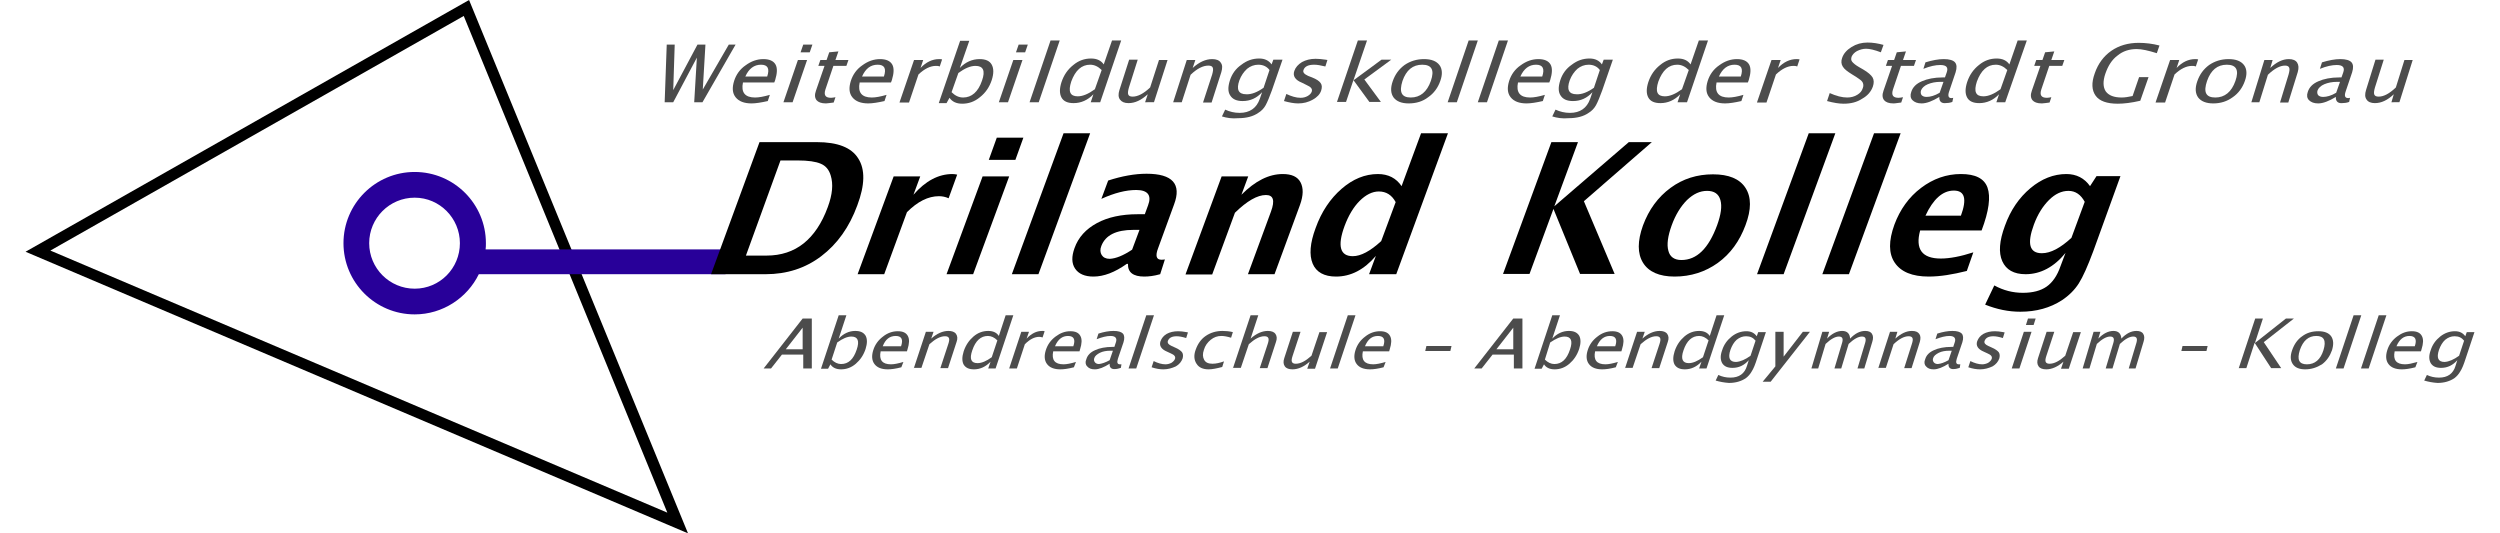 <?xml version="1.0" encoding="utf-8" standalone="no"?><!-- Generator: Adobe Illustrator 27.7.0, SVG Export Plug-In . SVG Version: 6.00 Build 0)  --><svg xmlns="http://www.w3.org/2000/svg" xmlns:xlink="http://www.w3.org/1999/xlink" height="32" id="Ebene_1" style="enable-background:new 0 0 828.8 180.5;" version="1.1" viewBox="0 0 828.8 180.5" width="150" x="0px" xml:space="preserve" y="0px">
<style type="text/css">
	.st0{fill:#280099;}
	.st1{fill:#4C4C4C;}
</style>
<g>
	<path d="M224.2,180.5L0,85.2L150.1,0L224.2,180.5z M8.4,84.8l208.8,88.7L148.3,5.4L8.4,84.8z"/>
	<path class="st0" d="M236.8,84.4h-81.1c0.1-0.7,0.1-1.4,0.1-2.1c0-13.3-10.8-24.1-24.1-24.1S107.6,69,107.6,82.3   c0,13.3,10.8,24.1,24.1,24.1c9.5,0,17.8-5.6,21.7-13.6h83.5V84.4z M131.7,97.7c-8.5,0-15.4-6.9-15.4-15.4c0-8.5,6.9-15.4,15.4-15.4   S147,73.9,147,82.3C147,90.8,140.2,97.7,131.7,97.7z"/>
	<path class="st1" d="M216.3,34.6l0.7-19.5h2.7l-0.5,15.4l8.2-15.4h2.7l-0.9,15.2l8.8-15.2h2.3l-11.2,19.5h-2.8l0.9-15.1l-8,15.1   H216.3z"/>
	<path class="st1" d="M251.2,34.2c-2.2,0.5-4.1,0.8-5.5,0.8c-2.5,0-4.3-0.7-5.4-2.1c-1.1-1.4-1.2-3.2-0.5-5.5c0.7-2.2,2-4,3.9-5.3   c1.9-1.4,3.9-2.1,6-2.1c2,0,3.4,0.6,4.1,1.8c0.7,1.2,0.6,3-0.1,5.3l-0.3,0.8h-10.6c-0.7,3.4,0.7,5.1,4.1,5.1c1.3,0,2.9-0.3,5-0.9   L251.2,34.2z M243.6,25.9h7.4c0.9-2.7,0.2-4-2.1-4C246.6,21.9,244.8,23.2,243.6,25.9z"/>
	<path class="st1" d="M262.3,17.7l0.9-2.6h3.1l-0.9,2.6H262.3z M256.5,34.6l4.9-14.3h3.1l-4.9,14.3H256.5z"/>
	<path class="st1" d="M270.9,35c-1.6,0-2.6-0.4-3.2-1.1c-0.6-0.8-0.7-1.8-0.2-3.2l2.9-8.4h-2.1l0.7-2h2.1l0.9-2.6l3.1-0.3l-1,2.9   h4.4l-0.7,2h-4.4l-2.7,8c-0.6,1.9,0,2.8,1.9,2.8c0.4,0,0.9-0.1,1.5-0.2l-0.6,1.8C272.4,34.8,271.5,35,270.9,35z"/>
	<path class="st1" d="M290.7,34.2c-2.2,0.5-4.1,0.8-5.5,0.8c-2.5,0-4.3-0.7-5.4-2.1c-1.1-1.4-1.2-3.2-0.5-5.5c0.7-2.2,2-4,3.9-5.3   c1.9-1.4,3.9-2.1,6-2.1c2,0,3.4,0.6,4.1,1.8c0.7,1.2,0.6,3-0.1,5.3l-0.3,0.8h-10.6c-0.7,3.4,0.7,5.1,4.1,5.1c1.3,0,2.9-0.3,5-0.9   L290.7,34.2z M283.1,25.9h7.4c0.9-2.7,0.2-4-2.1-4C286,21.9,284.3,23.2,283.1,25.9z"/>
	<path class="st1" d="M295.8,34.6l4.9-14.3h3.1l-0.9,2.7c1.9-2,4-3,6.3-3c0.3,0,0.6,0,1,0.1l-0.8,2.4c-0.5-0.2-0.9-0.2-1.3-0.2   c-1.9,0-3.9,1-5.9,2.9l-3.2,9.5H295.8z"/>
	<path class="st1" d="M309.1,34.8l7.2-21h3.1l-3.2,9.2c1.9-2,4.2-3,6.7-3c2,0,3.4,0.6,4.1,1.9c0.7,1.3,0.7,3,0,5.2   c-0.8,2.4-2.1,4.3-4,5.8c-1.8,1.5-3.8,2.2-6,2.2c-2,0-3.4-0.7-4.3-2l-1,1.8H309.1z M313.4,31.2c1.2,1.2,2.5,1.8,3.9,1.8   c2.9,0,5.1-1.9,6.4-5.7c1.2-3.4,0.4-5-2.2-5c-1.7,0-3.6,0.8-5.8,2.4L313.4,31.2z"/>
	<path class="st1" d="M335.2,17.7l0.9-2.6h3.1l-0.9,2.6H335.2z M329.4,34.6l4.9-14.3h3.1l-4.9,14.3H329.4z"/>
	<path class="st1" d="M339.8,34.6l7.1-20.9h3.1l-7.1,20.9H339.8z"/>
	<path class="st1" d="M360.5,34.6l0.9-2.7c-1.9,2-4.2,3-6.7,3c-2,0-3.4-0.6-4.1-1.9c-0.7-1.3-0.7-3,0-5.2c0.8-2.4,2.1-4.3,4-5.8   c1.8-1.5,3.8-2.2,6-2.2c2,0,3.4,0.7,4.3,2l2.8-8.1h3.1l-7.1,20.9H360.5z M364.2,23.7c-1.2-1.2-2.5-1.8-3.9-1.8   c-2.9,0-5,1.9-6.4,5.7c-1.1,3.4-0.4,5,2.2,5c1.7,0,3.6-0.8,5.8-2.4L364.2,23.7z"/>
	<path class="st1" d="M378.9,34.6l0.9-2.7c-2.2,2-4.3,3-6.5,3c-1.4,0-2.3-0.4-2.9-1.2c-0.6-0.8-0.6-1.9-0.2-3.2l3.3-10.3h2.9l-3,9.5   c-0.3,1.1-0.4,1.8-0.2,2.3c0.2,0.5,0.7,0.7,1.5,0.7c1.7,0,3.7-1,5.9-3.1l3-9.3h2.9l-4.6,14.3H378.9z"/>
	<path class="st1" d="M388.4,34.6l4.6-14.3h2.9L395,23c2.2-2,4.4-3,6.6-3c1.4,0,2.4,0.4,2.9,1.2c0.6,0.8,0.6,1.8,0.2,3.2l-3.3,10.3   h-2.9l3.1-9.5c0.3-1.1,0.4-1.8,0.2-2.3c-0.2-0.5-0.7-0.7-1.5-0.7c-1.8,0-3.8,1-6,3.1l-3,9.3H388.4z"/>
	<path class="st1" d="M404.9,39.4l1.1-2.3c1.5,0.7,3.1,1.1,4.9,1.1c3.4,0,5.7-1.6,6.8-4.7l0.8-2.3c-1.8,2-4,3-6.6,3   c-2,0-3.4-0.6-4.2-1.9c-0.8-1.2-0.8-2.9-0.1-5.1c0.7-2.2,2-4,3.9-5.3c1.8-1.4,3.8-2.1,6-2.1c1.9,0,3.3,0.7,4.2,2l0.6-1.6h3.1   l-3.6,10.4c-0.8,2.2-1.5,3.9-2.1,5c-0.6,1.1-1.5,2-2.5,2.6c-1.7,1.2-4,1.8-6.8,1.8C408.3,40.2,406.5,39.9,404.9,39.4z M419,29.7   l2-6c-0.9-1.2-2.2-1.8-3.8-1.8c-1.4,0-2.7,0.5-3.8,1.4c-1.1,1-2,2.3-2.6,3.9c-1.1,3.1-0.3,4.7,2.3,4.7   C414.9,32,416.9,31.2,419,29.7z"/>
	<path class="st1" d="M430.7,35c-1.4,0-3-0.3-4.8-0.8l0.8-2.4c1.7,0.8,3.3,1.3,4.8,1.3c0.9,0,1.7-0.2,2.4-0.6   c0.7-0.4,1.2-0.9,1.4-1.5c0.3-0.9-0.3-1.6-1.7-2.2L432,28c-2.3-0.9-3.2-2.3-2.6-4c0.4-1.2,1.3-2.2,2.6-3c1.3-0.7,2.8-1.1,4.6-1.1   c0.9,0,2.1,0.1,3.4,0.3l0.6,0.1l-0.7,2.2c-1.6-0.4-2.8-0.6-3.8-0.6c-2,0-3.2,0.6-3.6,1.8c-0.3,0.8,0.3,1.4,1.6,2l1.3,0.5   c1.5,0.6,2.4,1.2,2.9,1.9c0.5,0.7,0.5,1.5,0.2,2.5c-0.4,1.3-1.4,2.3-2.8,3.1C434.1,34.6,432.5,35,430.7,35z"/>
	<path class="st1" d="M443.8,34.6l7.1-20.9h3.1l-4.6,13.5l9.5-7h3.3l-9.1,6.7l5.6,7.6h-3.9l-5.4-7.4l-2.5,7.4H443.8z"/>
	<path class="st1" d="M468.1,35c-2.4,0-4.1-0.7-5.1-2c-1-1.4-1.1-3.2-0.3-5.5c0.8-2.3,2.1-4.1,4-5.5c1.9-1.3,4.1-2,6.6-2   c2.5,0,4.2,0.7,5.2,2c1,1.3,1.1,3.2,0.3,5.4c-0.8,2.3-2.2,4.2-4.1,5.5C472.9,34.3,470.7,35,468.1,35z M468.8,33   c3.2,0,5.5-1.9,6.8-5.6c1.3-3.7,0.3-5.5-2.9-5.5c-3.2,0-5.4,1.8-6.7,5.5C464.8,31.2,465.7,33,468.8,33z"/>
	<path class="st1" d="M481.3,34.6l7.1-20.9h3.1l-7.1,20.9H481.3z"/>
	<path class="st1" d="M491.5,34.6l7.1-20.9h3.1l-7.1,20.9H491.5z"/>
	<path class="st1" d="M513.5,34.2c-2.2,0.5-4.1,0.8-5.5,0.8c-2.5,0-4.3-0.7-5.4-2.1c-1.1-1.4-1.2-3.2-0.5-5.5c0.7-2.2,2-4,3.9-5.3   c1.9-1.4,3.9-2.1,6-2.1c2,0,3.4,0.6,4.1,1.8c0.7,1.2,0.6,3-0.1,5.3l-0.3,0.8h-10.6c-0.7,3.4,0.7,5.1,4.1,5.1c1.3,0,2.9-0.3,5-0.9   L513.5,34.2z M505.9,25.9h7.4c0.9-2.7,0.2-4-2.1-4C508.9,21.9,507.1,23.2,505.9,25.9z"/>
	<path class="st1" d="M516.7,39.4l1.1-2.3c1.5,0.7,3.1,1.1,4.9,1.1c3.4,0,5.7-1.6,6.8-4.7l0.8-2.3c-1.8,2-4,3-6.6,3   c-2,0-3.4-0.6-4.2-1.9c-0.8-1.2-0.8-2.9-0.1-5.1c0.7-2.2,2-4,3.9-5.3c1.8-1.4,3.8-2.1,6-2.1c1.9,0,3.3,0.7,4.2,2l0.6-1.6h3.1   l-3.6,10.4c-0.8,2.2-1.5,3.9-2.1,5c-0.6,1.1-1.5,2-2.5,2.6c-1.7,1.2-4,1.8-6.8,1.8C520.1,40.2,518.3,39.9,516.7,39.4z M530.8,29.7   l2-6c-0.9-1.2-2.2-1.8-3.8-1.8c-1.4,0-2.7,0.5-3.8,1.4c-1.1,1-2,2.3-2.6,3.9c-1.1,3.1-0.3,4.7,2.3,4.7   C526.7,32,528.7,31.2,530.8,29.7z"/>
	<path class="st1" d="M559.1,34.6l0.9-2.7c-1.9,2-4.2,3-6.7,3c-2,0-3.4-0.6-4.1-1.9c-0.7-1.3-0.7-3,0-5.2c0.8-2.4,2.1-4.3,4-5.8   c1.8-1.5,3.8-2.2,6-2.2c2,0,3.4,0.7,4.3,2l2.8-8.1h3.1l-7.1,20.9H559.1z M562.9,23.7c-1.2-1.2-2.5-1.8-3.9-1.8   c-2.9,0-5,1.9-6.4,5.7c-1.1,3.4-0.4,5,2.2,5c1.7,0,3.6-0.8,5.8-2.4L562.9,23.7z"/>
	<path class="st1" d="M580.7,34.2c-2.2,0.5-4.1,0.8-5.5,0.8c-2.5,0-4.3-0.7-5.4-2.1c-1.1-1.4-1.2-3.2-0.5-5.5c0.7-2.2,2-4,3.9-5.3   c1.9-1.4,3.9-2.1,6-2.1c2,0,3.4,0.6,4.1,1.8c0.7,1.2,0.6,3-0.1,5.3l-0.3,0.8h-10.6c-0.7,3.4,0.7,5.1,4.1,5.1c1.3,0,2.9-0.3,5-0.9   L580.7,34.2z M573.1,25.9h7.4c0.9-2.7,0.2-4-2.1-4C576.1,21.9,574.3,23.2,573.1,25.9z"/>
	<path class="st1" d="M586,34.6l4.9-14.3h3.1l-0.9,2.7c1.9-2,4-3,6.3-3c0.3,0,0.6,0,1,0.1l-0.8,2.4c-0.5-0.2-0.9-0.2-1.3-0.2   c-1.9,0-3.9,1-5.9,2.9l-3.2,9.5H586z"/>
	<path class="st1" d="M615.3,35.1c-1.5,0-3.4-0.3-5.6-0.9l0.9-2.7c2.2,1,4.2,1.5,5.9,1.5c1.3,0,2.4-0.3,3.4-0.9   c1-0.6,1.6-1.3,1.9-2.3c0.3-0.8,0.2-1.4-0.1-2c-0.3-0.5-1.1-1.1-2.2-1.8l-1.3-0.8c-1.6-1-2.7-1.8-3.2-2.7c-0.5-0.8-0.6-1.8-0.2-2.9   c0.5-1.5,1.6-2.7,3.2-3.7c1.6-1,3.4-1.5,5.4-1.5c1.8,0,3.6,0.3,5.4,0.8l-0.9,2.5c-2.1-0.8-3.8-1.2-5-1.2c-1.1,0-2.1,0.3-3.1,0.8   c-0.9,0.5-1.5,1.2-1.8,1.9c-0.2,0.7-0.2,1.2,0.2,1.7c0.4,0.5,1.1,1.1,2.3,1.8l1.4,0.8c1.7,1,2.7,1.9,3.2,2.7   c0.5,0.9,0.5,1.9,0.1,3.1c-0.6,1.7-1.8,3.1-3.6,4.1C619.8,34.6,617.7,35.1,615.3,35.1z"/>
	<path class="st1" d="M632.2,35c-1.6,0-2.6-0.4-3.2-1.1c-0.6-0.8-0.7-1.8-0.2-3.2l2.9-8.4h-2.1l0.7-2h2.1l0.9-2.6l3.1-0.3l-1,2.9   h4.4l-0.7,2h-4.4l-2.7,8c-0.6,1.9,0,2.8,1.9,2.8c0.4,0,0.9-0.1,1.5-0.2l-0.6,1.8C633.7,34.8,632.9,35,632.2,35z"/>
	<path class="st1" d="M647.7,32.8c-2.3,1.4-4.3,2.2-6,2.2c-1.4,0-2.4-0.4-3.1-1.1c-0.7-0.7-0.8-1.7-0.4-2.8c0.5-1.6,1.7-2.8,3.6-3.6   c1.8-0.8,4.2-1.3,7.1-1.3h0.7l0.6-1.7c0.6-1.7-0.1-2.5-2.2-2.5c-1.6,0-3.5,0.4-5.7,1.3l0.7-2.2c2.3-0.7,4.4-1.1,6.2-1.1   c1.9,0,3.2,0.4,3.8,1.1c0.6,0.7,0.7,1.8,0.2,3.4l-2.2,6.5c-0.5,1.5-0.2,2.2,0.8,2.2c0.1,0,0.3,0,0.6-0.1l-0.3,1.4   c-0.8,0.3-1.6,0.4-2.4,0.4C648.3,35,647.6,34.2,647.7,32.8z M647.8,31.4l1.3-3.7l-1,0c-1.7,0-3.1,0.3-4.3,0.8   c-1.2,0.5-2,1.3-2.3,2.1c-0.2,0.6-0.1,1.2,0.2,1.6c0.4,0.4,0.9,0.6,1.7,0.6C644.6,32.8,646.1,32.4,647.8,31.4z"/>
	<path class="st1" d="M667,34.6l0.9-2.7c-1.9,2-4.2,3-6.7,3c-2,0-3.4-0.6-4.1-1.9c-0.7-1.3-0.7-3,0-5.2c0.8-2.4,2.1-4.3,4-5.8   c1.8-1.5,3.8-2.2,6-2.2c2,0,3.4,0.7,4.3,2l2.8-8.1h3.1L670,34.6H667z M670.7,23.7c-1.2-1.2-2.5-1.8-3.9-1.8c-2.9,0-5,1.9-6.4,5.7   c-1.1,3.4-0.4,5,2.2,5c1.7,0,3.6-0.8,5.8-2.4L670.7,23.7z"/>
	<path class="st1" d="M682.4,35c-1.6,0-2.6-0.4-3.2-1.1c-0.6-0.8-0.7-1.8-0.2-3.2l2.9-8.4h-2.1l0.7-2h2.1l0.9-2.6l3.1-0.3l-1,2.9   h4.4l-0.7,2h-4.4l-2.7,8c-0.6,1.9,0,2.8,1.9,2.8c0.4,0,0.9-0.1,1.5-0.2l-0.6,1.8C684,34.8,683.1,35,682.4,35z"/>
	<path class="st1" d="M715.7,34.1c-3,0.7-5.6,1-7.6,1c-3.7,0-6.2-0.9-7.5-2.7c-1.3-1.8-1.5-4.3-0.3-7.6c1.1-3.2,3-5.8,5.6-7.6   c2.6-1.8,5.7-2.7,9.3-2.7c2.3,0,4.7,0.3,7,0.9l-0.9,2.6c-2.9-0.9-5.1-1.4-6.8-1.4c-2.5,0-4.7,0.7-6.5,2.2c-1.9,1.4-3.2,3.5-4.1,6.1   c-0.9,2.6-0.8,4.6,0.1,6c1,1.4,2.8,2.1,5.4,2.1c1.1,0,2.3-0.2,3.7-0.5l2.2-6.4h3.2L715.7,34.1z"/>
	<path class="st1" d="M720.9,34.6l4.9-14.3h3.1L728,23c1.9-2,4-3,6.3-3c0.3,0,0.6,0,1,0.1l-0.8,2.4c-0.5-0.2-0.9-0.2-1.3-0.2   c-1.9,0-3.9,1-5.9,2.9l-3.2,9.5H720.9z"/>
	<path class="st1" d="M740.4,35c-2.4,0-4.1-0.7-5.1-2c-1-1.4-1.1-3.2-0.3-5.5c0.8-2.3,2.1-4.1,4-5.5c1.9-1.3,4.1-2,6.6-2   c2.5,0,4.2,0.7,5.2,2c1,1.3,1.1,3.2,0.3,5.4c-0.8,2.3-2.2,4.2-4.1,5.5C745.1,34.3,742.9,35,740.4,35z M741.1,33   c3.2,0,5.5-1.9,6.8-5.6c1.3-3.7,0.3-5.5-2.9-5.5c-3.2,0-5.4,1.8-6.7,5.5C737,31.2,737.9,33,741.1,33z"/>
	<path class="st1" d="M753.3,34.6l4.4-14.3h2.8l-0.8,2.7c2.1-2,4.2-3,6.3-3c1.3,0,2.3,0.4,2.8,1.2c0.5,0.8,0.6,1.8,0.2,3.2   l-3.2,10.3H763l2.9-9.5c0.3-1.1,0.4-1.8,0.2-2.3c-0.2-0.5-0.7-0.7-1.4-0.7c-1.7,0-3.6,1-5.8,3.1l-2.9,9.3H753.3z"/>
	<path class="st1" d="M781.9,32.8c-2.3,1.4-4.3,2.2-6,2.2c-1.4,0-2.4-0.4-3.1-1.1c-0.7-0.7-0.8-1.7-0.4-2.8c0.5-1.6,1.7-2.8,3.6-3.6   c1.8-0.8,4.2-1.3,7.1-1.3h0.7l0.6-1.7c0.6-1.7-0.2-2.5-2.2-2.5c-1.6,0-3.5,0.4-5.7,1.3l0.7-2.2c2.3-0.7,4.4-1.1,6.2-1.1   c1.9,0,3.2,0.4,3.8,1.1c0.6,0.7,0.7,1.8,0.2,3.4l-2.2,6.5c-0.5,1.5-0.2,2.2,0.9,2.2c0.1,0,0.3,0,0.6-0.1l-0.3,1.4   c-0.8,0.3-1.6,0.4-2.4,0.4C782.5,35,781.8,34.2,781.9,32.8z M782,31.4l1.3-3.7l-1,0c-1.7,0-3.1,0.3-4.3,0.8c-1.2,0.5-2,1.3-2.3,2.1   c-0.2,0.6-0.1,1.2,0.2,1.6c0.4,0.4,0.9,0.6,1.7,0.6C778.8,32.8,780.3,32.4,782,31.4z"/>
	<path class="st1" d="M800.7,34.6l0.8-2.7c-2.1,2-4.2,3-6.4,3c-1.3,0-2.3-0.4-2.8-1.2c-0.6-0.8-0.6-1.9-0.2-3.2l3.2-10.3h2.8l-3,9.5   c-0.3,1.1-0.4,1.8-0.2,2.3c0.2,0.5,0.7,0.7,1.5,0.7c1.7,0,3.6-1,5.8-3.1l2.9-9.3h2.8l-4.5,14.3H800.7z"/>
	<g>
		<path d="M232,92.8l16.4-44.7h19.4c7,0,11.7,1.8,14,5.5c2.4,3.7,2.3,9-0.3,15.9c-2.7,7.4-6.8,13.1-12.2,17.2    c-5.4,4.1-11.7,6.1-18.8,6.1H232z M243.8,86.5h7c4.9,0,9.1-1.4,12.5-4.1c3.4-2.7,6.2-6.8,8.2-12.3c1.6-4.3,1.9-7.8,1-10.7    c-0.6-2-1.7-3.3-3.4-4c-1.6-0.7-4.2-1.1-7.9-1.1h-5.7L243.8,86.5z"/>
		<path d="M281.6,92.8l12.2-33.1h9l-2.3,6.2c4.1-4.7,8.5-7,13.2-7c0.6,0,1.1,0.1,1.6,0.2l-2.9,8c-1.1-0.5-2.2-0.7-3.3-0.7    c-3.6,0-7.2,1.8-10.8,5.4l-7.7,21H281.6z"/>
		<path d="M326,54.1l2.7-7.5h9l-2.7,7.5H326z M311.7,92.8l12.2-33.1h9l-12.2,33.1H311.7z"/>
		<path d="M333.8,92.8l17.5-47.7h9l-17.5,47.7H333.8z"/>
		<path d="M372.7,89.3c-4.1,2.9-7.8,4.3-11.3,4.3c-2.9,0-5-0.9-6.2-2.7c-1.2-1.8-1.2-4.1-0.2-6.9c1.3-3.7,3.9-6.5,7.6-8.5    c3.7-2,8.3-3,13.8-3h2.4l1.1-3c1.3-3.4-0.1-5.2-4-5.2c-3.5,0-7.4,1-11.8,3l2.3-6.2c4.6-1.5,9-2.3,13-2.3c8.8,0,11.9,3.5,9.3,10.4    L383.3,84c-1,2.6-0.6,3.9,1.1,3.9c0.3,0,0.7,0,1.2-0.1l-1.6,5c-2.1,0.6-3.9,0.8-5.4,0.8c-3.7,0-5.6-1.4-5.5-4.3H372.7z     M374.5,84.5l2.5-6.7h-2.1c-5.8,0-9.4,1.8-10.8,5.4c-0.5,1.2-0.4,2.3,0.1,3.1c0.5,0.8,1.4,1.3,2.7,1.3    C369,87.5,371.5,86.5,374.5,84.5z"/>
		<path d="M392.6,92.8l12.2-33.1h9l-2.3,6.2c4.7-4.7,9.3-7,14-7c3,0,5,0.9,6,2.8c1,1.9,1,4.4-0.2,7.7l-8.6,23.4h-9l7.8-21.2    c1.4-3.8,0.8-5.6-1.7-5.6c-2.9,0-6.4,2-10.5,6l-7.7,20.9H392.6z"/>
		<path d="M454.7,92.8l2.3-6.2c-4,4.7-8.5,7-13.5,7c-4,0-6.7-1.5-7.9-4.4c-1.2-2.9-0.9-6.9,1-12c2-5.6,5-10,8.8-13.3    c3.8-3.3,7.9-5,12.3-5c3.5,0,6.2,1.4,8,4.1l6.6-17.9h9.1l-17.5,47.7H454.7z M463.7,68.4c-1.3-2.4-3.2-3.6-5.7-3.6    c-2.2,0-4.4,1.1-6.5,3.2c-2.1,2.1-3.8,5-5.1,8.5c-2.5,6.8-1.5,10.2,2.8,10.2c2.7,0,5.9-1.7,9.6-5.1L463.7,68.4z"/>
		<path d="M500,92.8l16.4-44.7h9l-8,21.7l25.2-21.7h7.8l-23,20l10.4,24.6h-11.7l-9-22l-8.1,22H500z"/>
		<path d="M558.1,93.6c-5.2,0-8.8-1.6-10.7-4.7c-1.9-3.1-1.9-7.3,0-12.6c2-5.4,5.1-9.6,9.3-12.7c4.2-3.1,9-4.6,14.4-4.6    c5.3,0,9,1.5,11,4.6c2,3.1,2,7.3,0,12.6c-2,5.4-5.1,9.7-9.4,12.8C568.5,92,563.6,93.6,558.1,93.6z M560.4,88    c5.2,0,9.2-3.9,12.1-11.8c1.3-3.6,1.7-6.4,1.1-8.5c-0.6-2.1-2.1-3.1-4.5-3.1c-2.4,0-4.6,1-6.8,3.1c-2.1,2.1-3.9,5-5.2,8.6    c-1.3,3.6-1.7,6.5-1.1,8.6C556.5,86.9,558,88,560.4,88z"/>
		<path d="M586,92.8l17.5-47.7h9l-17.5,47.7H586z"/>
		<path d="M608.1,92.8l17.5-47.7h9l-17.5,47.7H608.1z"/>
		<path d="M657,91.7c-4.8,1.2-9,1.9-12.9,1.9c-5.6,0-9.4-1.6-11.5-4.7c-2.1-3.1-2.1-7.4-0.1-12.9c1.9-5.1,4.9-9.3,9-12.4    c4.1-3.1,8.6-4.7,13.5-4.7c4.9,0,7.9,1.5,9,4.6c1.1,3.1,0.5,7.9-2,14.5h-20.8c-1.7,6.3,0.6,9.5,7,9.5c3,0,6.7-0.7,11-2.1L657,91.7    z M643,73h12c2.1-5.7,1.3-8.5-2.4-8.5C648.8,64.5,645.6,67.4,643,73z"/>
		<path d="M663.2,103.1l3.1-6.5c3.1,1.7,6.3,2.5,9.7,2.5c3.3,0,6-0.7,8-2.1c2-1.4,3.6-3.7,4.7-6.9l1.7-4.5    c-3.9,4.8-8.5,7.2-13.5,7.2c-4,0-6.6-1.5-7.9-4.4c-1.3-2.9-1-6.9,0.9-12c1.9-5.3,4.8-9.5,8.6-12.7c3.8-3.2,7.9-4.8,12.2-4.8    c3.4,0,6.1,1.4,8,4.1l2.2-3.4h8.1L699.8,85c-1.9,5.1-3.5,8.7-4.9,10.9c-1.4,2.2-3.3,4.1-5.7,5.7c-4,2.6-8.7,3.9-14.1,3.9    C671.1,105.5,667.2,104.7,663.2,103.1z M692.4,80.5l4.5-12.2c-1.3-2.4-3.1-3.7-5.5-3.7c-2.3,0-4.5,1-6.6,3.1    c-2.1,2.1-3.8,4.8-5.1,8.3c-2.4,6.5-1.5,9.7,2.7,9.7C685.4,85.7,688.7,83.9,692.4,80.5z"/>
	</g>
	<path class="st1" d="M263.2,124.7l0-4.7H256l-3.7,4.7h-2.5l13.2-16.9h3.1v16.9H263.2z M263,118.2l0-7.3l-5.7,7.3H263z"/>
	<path class="st1" d="M269.2,124.8l6-18.1h2.6l-2.6,7.9c1.6-1.7,3.5-2.6,5.6-2.6c1.7,0,2.8,0.5,3.5,1.6c0.6,1.1,0.6,2.6,0,4.5   c-0.7,2.1-1.8,3.7-3.3,5c-1.5,1.3-3.2,1.9-5,1.9c-1.7,0-2.9-0.6-3.6-1.7l-0.8,1.5H269.2z M272.8,121.7c1,1,2.1,1.5,3.2,1.5   c2.5,0,4.2-1.6,5.3-4.9c1-2.9,0.4-4.4-1.8-4.4c-1.4,0-3,0.7-4.8,2L272.8,121.7z"/>
	<path class="st1" d="M296.4,124.3c-1.9,0.5-3.4,0.7-4.6,0.7c-2.1,0-3.6-0.6-4.5-1.8c-0.9-1.2-1-2.8-0.4-4.7   c0.6-1.9,1.7-3.4,3.3-4.6c1.5-1.2,3.2-1.8,5-1.8c1.7,0,2.8,0.5,3.4,1.6c0.6,1.1,0.5,2.6-0.1,4.5l-0.2,0.7h-8.9   c-0.6,2.9,0.5,4.4,3.5,4.4c1.1,0,2.5-0.3,4.2-0.8L296.4,124.3z M290.1,117.2h6.2c0.8-2.3,0.2-3.5-1.8-3.5   C292.5,113.7,291,114.8,290.1,117.2z"/>
	<path class="st1" d="M300.6,124.7l4.1-12.4h2.6l-0.8,2.3c1.9-1.7,3.9-2.6,5.8-2.6c1.2,0,2.1,0.3,2.6,1c0.5,0.7,0.6,1.6,0.2,2.7   l-2.9,8.9h-2.6l2.7-8.2c0.3-0.9,0.4-1.6,0.2-2c-0.2-0.4-0.6-0.6-1.3-0.6c-1.6,0-3.3,0.9-5.3,2.7l-2.7,8H300.6z"/>
	<path class="st1" d="M325.8,124.7l0.8-2.3c-1.6,1.7-3.5,2.6-5.6,2.6c-1.7,0-2.8-0.5-3.5-1.6c-0.6-1.1-0.6-2.6,0-4.5   c0.7-2.1,1.8-3.7,3.3-5c1.5-1.3,3.2-1.9,5-1.9c1.7,0,2.9,0.6,3.6,1.7l2.3-7h2.6l-6,18H325.8z M328.9,115.2c-1-1-2.1-1.5-3.2-1.5   c-2.4,0-4.2,1.6-5.3,4.9c-1,2.9-0.4,4.3,1.8,4.3c1.4,0,3-0.7,4.8-2L328.9,115.2z"/>
	<path class="st1" d="M332.9,124.7l4.1-12.4h2.6l-0.8,2.3c1.6-1.7,3.3-2.6,5.3-2.6c0.3,0,0.5,0,0.8,0.1l-0.7,2.1   c-0.4-0.1-0.8-0.2-1.1-0.2c-1.6,0-3.2,0.8-4.9,2.5l-2.7,8.2H332.9z"/>
	<path class="st1" d="M354.8,124.3c-1.9,0.5-3.4,0.7-4.6,0.7c-2.1,0-3.6-0.6-4.5-1.8s-1-2.8-0.4-4.7c0.6-1.9,1.7-3.4,3.3-4.6   c1.6-1.2,3.2-1.8,5-1.8c1.7,0,2.8,0.5,3.4,1.6c0.6,1.1,0.5,2.6-0.1,4.5l-0.2,0.7h-8.9c-0.6,2.9,0.5,4.4,3.5,4.4   c1.1,0,2.5-0.3,4.2-0.8L354.8,124.3z M348.4,117.2h6.2c0.8-2.3,0.2-3.5-1.8-3.5C350.9,113.7,349.4,114.8,348.4,117.2z"/>
	<path class="st1" d="M366.9,123.1c-1.9,1.2-3.6,1.9-5,1.9c-1.2,0-2-0.3-2.6-1c-0.6-0.6-0.7-1.5-0.3-2.4c0.4-1.4,1.4-2.4,3-3.1   c1.5-0.7,3.5-1.1,5.9-1.1h0.6l0.5-1.5c0.5-1.4-0.1-2.2-1.8-2.2c-1.3,0-2.9,0.4-4.7,1.1l0.6-1.9c1.9-0.6,3.6-0.9,5.1-0.9   c1.6,0,2.6,0.3,3.2,0.9c0.5,0.6,0.6,1.6,0.2,2.9l-1.9,5.6c-0.4,1.3-0.2,1.9,0.7,1.9c0.1,0,0.3,0,0.5,0l-0.2,1.2   c-0.7,0.2-1.3,0.4-2,0.4C367.4,125,366.8,124.3,366.9,123.1z M366.9,121.9l1.1-3.2l-0.8,0c-1.4,0-2.6,0.2-3.6,0.7   c-1,0.5-1.7,1.1-1.9,1.8c-0.2,0.5-0.1,1,0.2,1.4c0.3,0.4,0.8,0.6,1.4,0.6C364.2,123.1,365.5,122.7,366.9,121.9z"/>
	<path class="st1" d="M373.3,124.7l6-18h2.6l-6,18H373.3z"/>
	<path class="st1" d="M385.1,125c-1.2,0-2.5-0.2-4-0.7l0.7-2.1c1.4,0.7,2.8,1.1,4,1.1c0.7,0,1.4-0.2,2-0.5c0.6-0.4,1-0.8,1.2-1.3   c0.3-0.8-0.2-1.4-1.4-1.9l-1.3-0.6c-1.9-0.8-2.7-2-2.2-3.5c0.4-1.1,1.1-1.9,2.1-2.5c1.1-0.6,2.4-0.9,3.9-0.9c0.8,0,1.7,0.1,2.8,0.3   l0.5,0.1l-0.6,1.9c-1.3-0.4-2.4-0.6-3.2-0.6c-1.6,0-2.6,0.5-3,1.6c-0.2,0.7,0.2,1.2,1.3,1.7l1.1,0.5c1.2,0.5,2,1.1,2.4,1.6   c0.4,0.6,0.4,1.3,0.2,2.1c-0.4,1.1-1.1,2-2.3,2.7C388,124.6,386.6,125,385.1,125z"/>
	<path class="st1" d="M400.4,125c-1.9,0-3.3-0.6-4.1-1.9c-0.8-1.2-1-2.8-0.3-4.7c0.7-2,1.8-3.6,3.4-4.7c1.6-1.1,3.5-1.7,5.7-1.7   c1.1,0,2.3,0.1,3.5,0.4l-0.6,1.9c-1.3-0.4-2.4-0.6-3.3-0.6c-1.3,0-2.5,0.4-3.6,1.3c-1.1,0.9-1.9,2-2.3,3.4   c-0.5,1.4-0.4,2.5,0.1,3.4c0.5,0.9,1.4,1.3,2.8,1.3c1.2,0,2.5-0.3,3.9-0.8l-0.6,1.9C403.1,124.7,401.6,125,400.4,125z"/>
	<path class="st1" d="M408.6,124.7l6-18h2.6l-2.6,7.9c1.9-1.7,3.9-2.6,5.8-2.6c1.2,0,2.1,0.3,2.6,1c0.5,0.7,0.6,1.6,0.2,2.7   l-2.9,8.9h-2.6l2.7-8.2c0.3-0.9,0.4-1.6,0.2-2c-0.2-0.4-0.6-0.6-1.3-0.6c-1.6,0-3.3,0.9-5.3,2.7l-2.7,8H408.6z"/>
	<path class="st1" d="M433.8,124.7l0.8-2.3c-1.9,1.7-3.9,2.6-5.8,2.6c-1.2,0-2.1-0.3-2.6-1c-0.5-0.7-0.6-1.6-0.2-2.8l2.9-8.9h2.6   l-2.7,8.2c-0.3,0.9-0.4,1.6-0.2,2c0.2,0.4,0.6,0.6,1.3,0.6c1.6,0,3.3-0.9,5.3-2.7l2.7-8h2.6l-4.1,12.4H433.8z"/>
	<path class="st1" d="M441.5,124.7l6-18h2.6l-6,18H441.5z"/>
	<path class="st1" d="M459.6,124.3c-1.9,0.5-3.4,0.7-4.6,0.7c-2.1,0-3.6-0.6-4.5-1.8c-0.9-1.2-1-2.8-0.4-4.7   c0.6-1.9,1.7-3.4,3.3-4.6c1.5-1.2,3.2-1.8,5-1.8c1.7,0,2.8,0.5,3.4,1.6c0.6,1.1,0.5,2.6-0.1,4.5l-0.2,0.7h-8.9   c-0.6,2.9,0.5,4.4,3.5,4.4c1.1,0,2.5-0.3,4.2-0.8L459.6,124.3z M453.3,117.2h6.2c0.8-2.3,0.2-3.5-1.8-3.5   C455.7,113.7,454.3,114.8,453.3,117.2z"/>
	<path class="st1" d="M473.7,118.8l0.4-1.7h8.5l-0.4,1.7H473.7z"/>
	<path class="st1" d="M510.7,124.8l6-18.1h2.6l-2.6,7.9c1.6-1.7,3.5-2.6,5.6-2.6c1.7,0,2.8,0.5,3.5,1.6c0.6,1.1,0.6,2.6,0,4.5   c-0.7,2.1-1.8,3.7-3.3,5c-1.5,1.3-3.2,1.9-5,1.9c-1.7,0-2.9-0.6-3.6-1.7l-0.8,1.5H510.7z M514.2,121.7c1,1,2.1,1.5,3.2,1.5   c2.5,0,4.2-1.6,5.3-4.9c1-2.9,0.4-4.4-1.8-4.4c-1.4,0-3,0.7-4.9,2L514.2,121.7z"/>
	<path class="st1" d="M538.2,124.3c-1.9,0.5-3.4,0.7-4.6,0.7c-2.1,0-3.6-0.6-4.5-1.8c-0.9-1.2-1-2.8-0.4-4.7   c0.6-1.9,1.7-3.4,3.3-4.6c1.5-1.2,3.2-1.8,5-1.8c1.7,0,2.8,0.5,3.4,1.6c0.6,1.1,0.5,2.6-0.1,4.5l-0.2,0.7h-8.9   c-0.6,2.9,0.5,4.4,3.5,4.4c1.1,0,2.5-0.3,4.2-0.8L538.2,124.3z M531.8,117.2h6.2c0.8-2.3,0.2-3.5-1.8-3.5   C534.3,113.7,532.8,114.8,531.8,117.2z"/>
	<path class="st1" d="M541.3,124.7l4.1-12.4h2.6l-0.8,2.3c1.9-1.7,3.9-2.6,5.8-2.6c1.2,0,2.1,0.3,2.6,1c0.5,0.7,0.6,1.6,0.2,2.7   l-2.9,8.9h-2.6l2.7-8.2c0.3-0.9,0.4-1.6,0.2-2c-0.2-0.4-0.6-0.6-1.3-0.6c-1.6,0-3.3,0.9-5.3,2.7l-2.7,8H541.3z"/>
	<path class="st1" d="M566.4,124.7l0.8-2.3c-1.6,1.7-3.5,2.6-5.6,2.6c-1.7,0-2.8-0.5-3.5-1.6c-0.6-1.1-0.6-2.6,0-4.5   c0.7-2.1,1.8-3.7,3.3-5c1.5-1.3,3.2-1.9,5-1.9c1.7,0,2.9,0.6,3.6,1.7l2.3-7h2.6l-6,18H566.4z M569.6,115.2c-1-1-2.1-1.5-3.2-1.5   c-2.4,0-4.2,1.6-5.3,4.9c-1,2.9-0.3,4.3,1.8,4.3c1.4,0,3-0.7,4.8-2L569.6,115.2z"/>
	<path class="st1" d="M572,128.8l0.9-1.9c1.3,0.6,2.6,0.9,4.1,0.9c2.9,0,4.8-1.3,5.6-4l0.6-1.9c-1.5,1.7-3.3,2.6-5.5,2.6   c-1.7,0-2.8-0.5-3.5-1.6c-0.6-1.1-0.7-2.5,0-4.4c0.6-1.9,1.7-3.4,3.2-4.6c1.5-1.2,3.2-1.8,5-1.8c1.6,0,2.7,0.6,3.5,1.7l0.5-1.4h2.6   l-3,9c-0.6,1.9-1.2,3.4-1.8,4.3c-0.5,0.9-1.2,1.7-2,2.3c-1.5,1-3.4,1.6-5.7,1.6C574.9,129.5,573.4,129.2,572,128.8z M583.8,120.4   l1.7-5.1c-0.8-1-1.8-1.5-3.2-1.5c-1.2,0-2.2,0.4-3.2,1.2c-0.9,0.8-1.6,2-2.1,3.4c-0.9,2.7-0.3,4.1,1.9,4.1   C580.4,122.4,582,121.7,583.8,120.4z"/>
	<path class="st1" d="M587.9,129.2l4.3-5.2l0-11.7h2.8v8.4l6.5-8.4h2.4l-13.3,16.9H587.9z"/>
	<path class="st1" d="M604.4,124.7l3.7-12.4h2.3l-0.7,2.3c1.6-1.7,3.4-2.6,5.1-2.6c1.7,0,2.6,0.9,2.7,2.6c1.6-1.7,3.3-2.6,5.1-2.6   c1.1,0,1.9,0.3,2.3,1c0.4,0.6,0.5,1.5,0.1,2.7l-2.7,9H620l2.6-8.7c0.4-1.4,0.1-2.1-1.1-2.1c-1.2,0-2.7,0.8-4.5,2.5l-2.5,8.3h-2.3   l2.6-8.7c0.4-1.4,0.1-2.1-1.1-2.1c-1.2,0-2.7,0.8-4.5,2.5l-2.5,8.3H604.4z"/>
	<path class="st1" d="M627,124.7l4-12.4h2.5l-0.7,2.3c1.9-1.7,3.7-2.6,5.6-2.6c1.2,0,2,0.3,2.5,1c0.5,0.7,0.5,1.6,0.2,2.7l-2.8,8.9   h-2.5l2.6-8.2c0.3-0.9,0.4-1.6,0.2-2c-0.2-0.4-0.6-0.6-1.3-0.6c-1.5,0-3.2,0.9-5.1,2.7l-2.6,8H627z"/>
	<path class="st1" d="M650.8,123.1c-1.9,1.2-3.6,1.9-5,1.9c-1.2,0-2-0.3-2.6-1c-0.6-0.6-0.7-1.5-0.3-2.4c0.4-1.4,1.4-2.4,3-3.1   c1.5-0.7,3.5-1.1,5.9-1.1h0.6l0.5-1.5c0.5-1.4-0.1-2.2-1.8-2.2c-1.3,0-2.9,0.4-4.7,1.1l0.6-1.9c1.9-0.6,3.6-0.9,5.1-0.9   c1.6,0,2.6,0.3,3.2,0.9c0.5,0.6,0.6,1.6,0.2,2.9l-1.9,5.6c-0.4,1.3-0.2,1.9,0.7,1.9c0.1,0,0.3,0,0.5,0l-0.2,1.2   c-0.7,0.2-1.3,0.4-2,0.4C651.3,125,650.7,124.3,650.8,123.1z M650.8,121.9l1.1-3.2l-0.8,0c-1.4,0-2.6,0.2-3.6,0.7   c-1,0.5-1.7,1.1-1.9,1.8c-0.2,0.5-0.1,1,0.2,1.4c0.3,0.4,0.8,0.6,1.4,0.6C648.2,123.1,649.4,122.7,650.8,121.9z"/>
	<path class="st1" d="M661.5,125c-1.2,0-2.5-0.2-4-0.7l0.7-2.1c1.4,0.7,2.8,1.1,4,1.1c0.7,0,1.4-0.2,2-0.5c0.6-0.4,1-0.8,1.2-1.3   c0.3-0.8-0.2-1.4-1.4-1.9l-1.3-0.6c-1.9-0.8-2.7-2-2.2-3.5c0.4-1.1,1.1-1.9,2.1-2.5c1.1-0.6,2.4-0.9,3.9-0.9c0.8,0,1.7,0.1,2.8,0.3   l0.5,0.1l-0.6,1.9c-1.3-0.4-2.4-0.6-3.2-0.6c-1.6,0-2.6,0.5-3,1.6c-0.2,0.7,0.2,1.2,1.3,1.7l1.1,0.5c1.2,0.5,2,1.1,2.4,1.6   c0.4,0.6,0.4,1.3,0.2,2.1c-0.4,1.1-1.1,2-2.3,2.7C664.4,124.6,663,125,661.5,125z"/>
	<path class="st1" d="M677,110l0.7-2.2h2.6l-0.7,2.2H677z M672.2,124.7l4.1-12.4h2.6l-4.1,12.4H672.2z"/>
	<path class="st1" d="M688.9,124.7l0.8-2.3c-1.9,1.7-3.9,2.6-5.8,2.6c-1.2,0-2.1-0.3-2.6-1c-0.5-0.7-0.6-1.6-0.2-2.8l2.9-8.9h2.6   l-2.7,8.2c-0.3,0.9-0.4,1.6-0.2,2c0.2,0.4,0.6,0.6,1.3,0.6c1.6,0,3.3-0.9,5.3-2.7l2.7-8h2.6l-4.1,12.4H688.9z"/>
	<path class="st1" d="M749,124.7l5.6-16.9h2.6l-2.7,8.3l10.5-8.3h2.7l-10.2,8l5.9,8.8H760l-5.6-8.6l-2.8,8.6H749z"/>
	<path class="st1" d="M771.5,125c-2,0-3.4-0.6-4.2-1.8c-0.8-1.2-0.9-2.7-0.2-4.7c0.7-2,1.8-3.6,3.4-4.7c1.6-1.2,3.4-1.7,5.5-1.7   c2.1,0,3.5,0.6,4.3,1.7c0.8,1.2,0.9,2.7,0.3,4.7c-0.7,2-1.8,3.6-3.4,4.8C775.4,124.4,773.6,125,771.5,125z M772.1,123.3   c2.7,0,4.6-1.6,5.6-4.8c1-3.2,0.2-4.8-2.4-4.8c-2.7,0-4.5,1.6-5.6,4.8C768.7,121.7,769.4,123.3,772.1,123.3z"/>
	<path class="st1" d="M781.9,124.7l6-18h2.6l-6,18H781.9z"/>
	<path class="st1" d="M790.4,124.7l6-18h2.6l-6,18H790.4z"/>
	<path class="st1" d="M808.8,124.3c-1.9,0.5-3.4,0.7-4.6,0.7c-2.1,0-3.6-0.6-4.5-1.8c-0.9-1.2-1-2.8-0.4-4.7   c0.6-1.9,1.7-3.4,3.3-4.6c1.6-1.2,3.2-1.8,5-1.8c1.7,0,2.8,0.5,3.4,1.6c0.6,1.1,0.5,2.6-0.1,4.5l-0.2,0.7h-8.9   c-0.6,2.9,0.5,4.4,3.5,4.4c1.1,0,2.4-0.3,4.2-0.8L808.8,124.3z M802.4,117.2h6.2c0.8-2.3,0.2-3.5-1.8-3.5   C804.9,113.7,803.4,114.8,802.4,117.2z"/>
	<path class="st1" d="M811.8,128.8l0.9-1.9c1.3,0.6,2.6,0.9,4.1,0.9c2.9,0,4.8-1.3,5.6-4l0.6-1.9c-1.5,1.7-3.3,2.6-5.5,2.6   c-1.7,0-2.8-0.5-3.5-1.6c-0.6-1.1-0.7-2.5,0-4.4c0.6-1.9,1.7-3.4,3.2-4.6c1.5-1.2,3.2-1.8,5-1.8c1.6,0,2.7,0.6,3.5,1.7l0.5-1.4h2.6   l-3,9c-0.6,1.9-1.2,3.4-1.8,4.3c-0.5,0.9-1.2,1.7-2,2.3c-1.5,1-3.4,1.6-5.7,1.6C814.7,129.5,813.2,129.2,811.8,128.8z M823.6,120.4   l1.7-5.1c-0.8-1-1.8-1.5-3.2-1.5c-1.2,0-2.2,0.4-3.2,1.2c-0.9,0.8-1.6,2-2.1,3.4c-0.9,2.7-0.3,4.1,1.9,4.1   C820.2,122.4,821.8,121.7,823.6,120.4z"/>
	<path class="st1" d="M729.6,118.8l0.4-1.7h8.5l-0.4,1.7H729.6z"/>
	<path class="st1" d="M503.7,124.7l0-4.7h-7.2l-3.7,4.7h-2.5l13.2-16.9h3.1v16.9H503.7z M503.5,118.2l0-7.3l-5.7,7.3H503.5z"/>
	<path class="st1" d="M696.2,124.7l3.7-12.4h2.3l-0.7,2.3c1.6-1.7,3.4-2.6,5.1-2.6c1.7,0,2.6,0.9,2.7,2.6c1.6-1.7,3.3-2.6,5.1-2.6   c1.1,0,1.9,0.3,2.3,1c0.4,0.6,0.5,1.5,0.1,2.7l-2.7,9h-2.3l2.6-8.7c0.4-1.4,0.1-2.1-1.1-2.1c-1.2,0-2.7,0.8-4.5,2.5l-2.5,8.3h-2.3   l2.6-8.7c0.4-1.4,0.1-2.1-1.1-2.1c-1.2,0-2.7,0.8-4.5,2.5l-2.5,8.3H696.2z"/>
</g>
</svg>